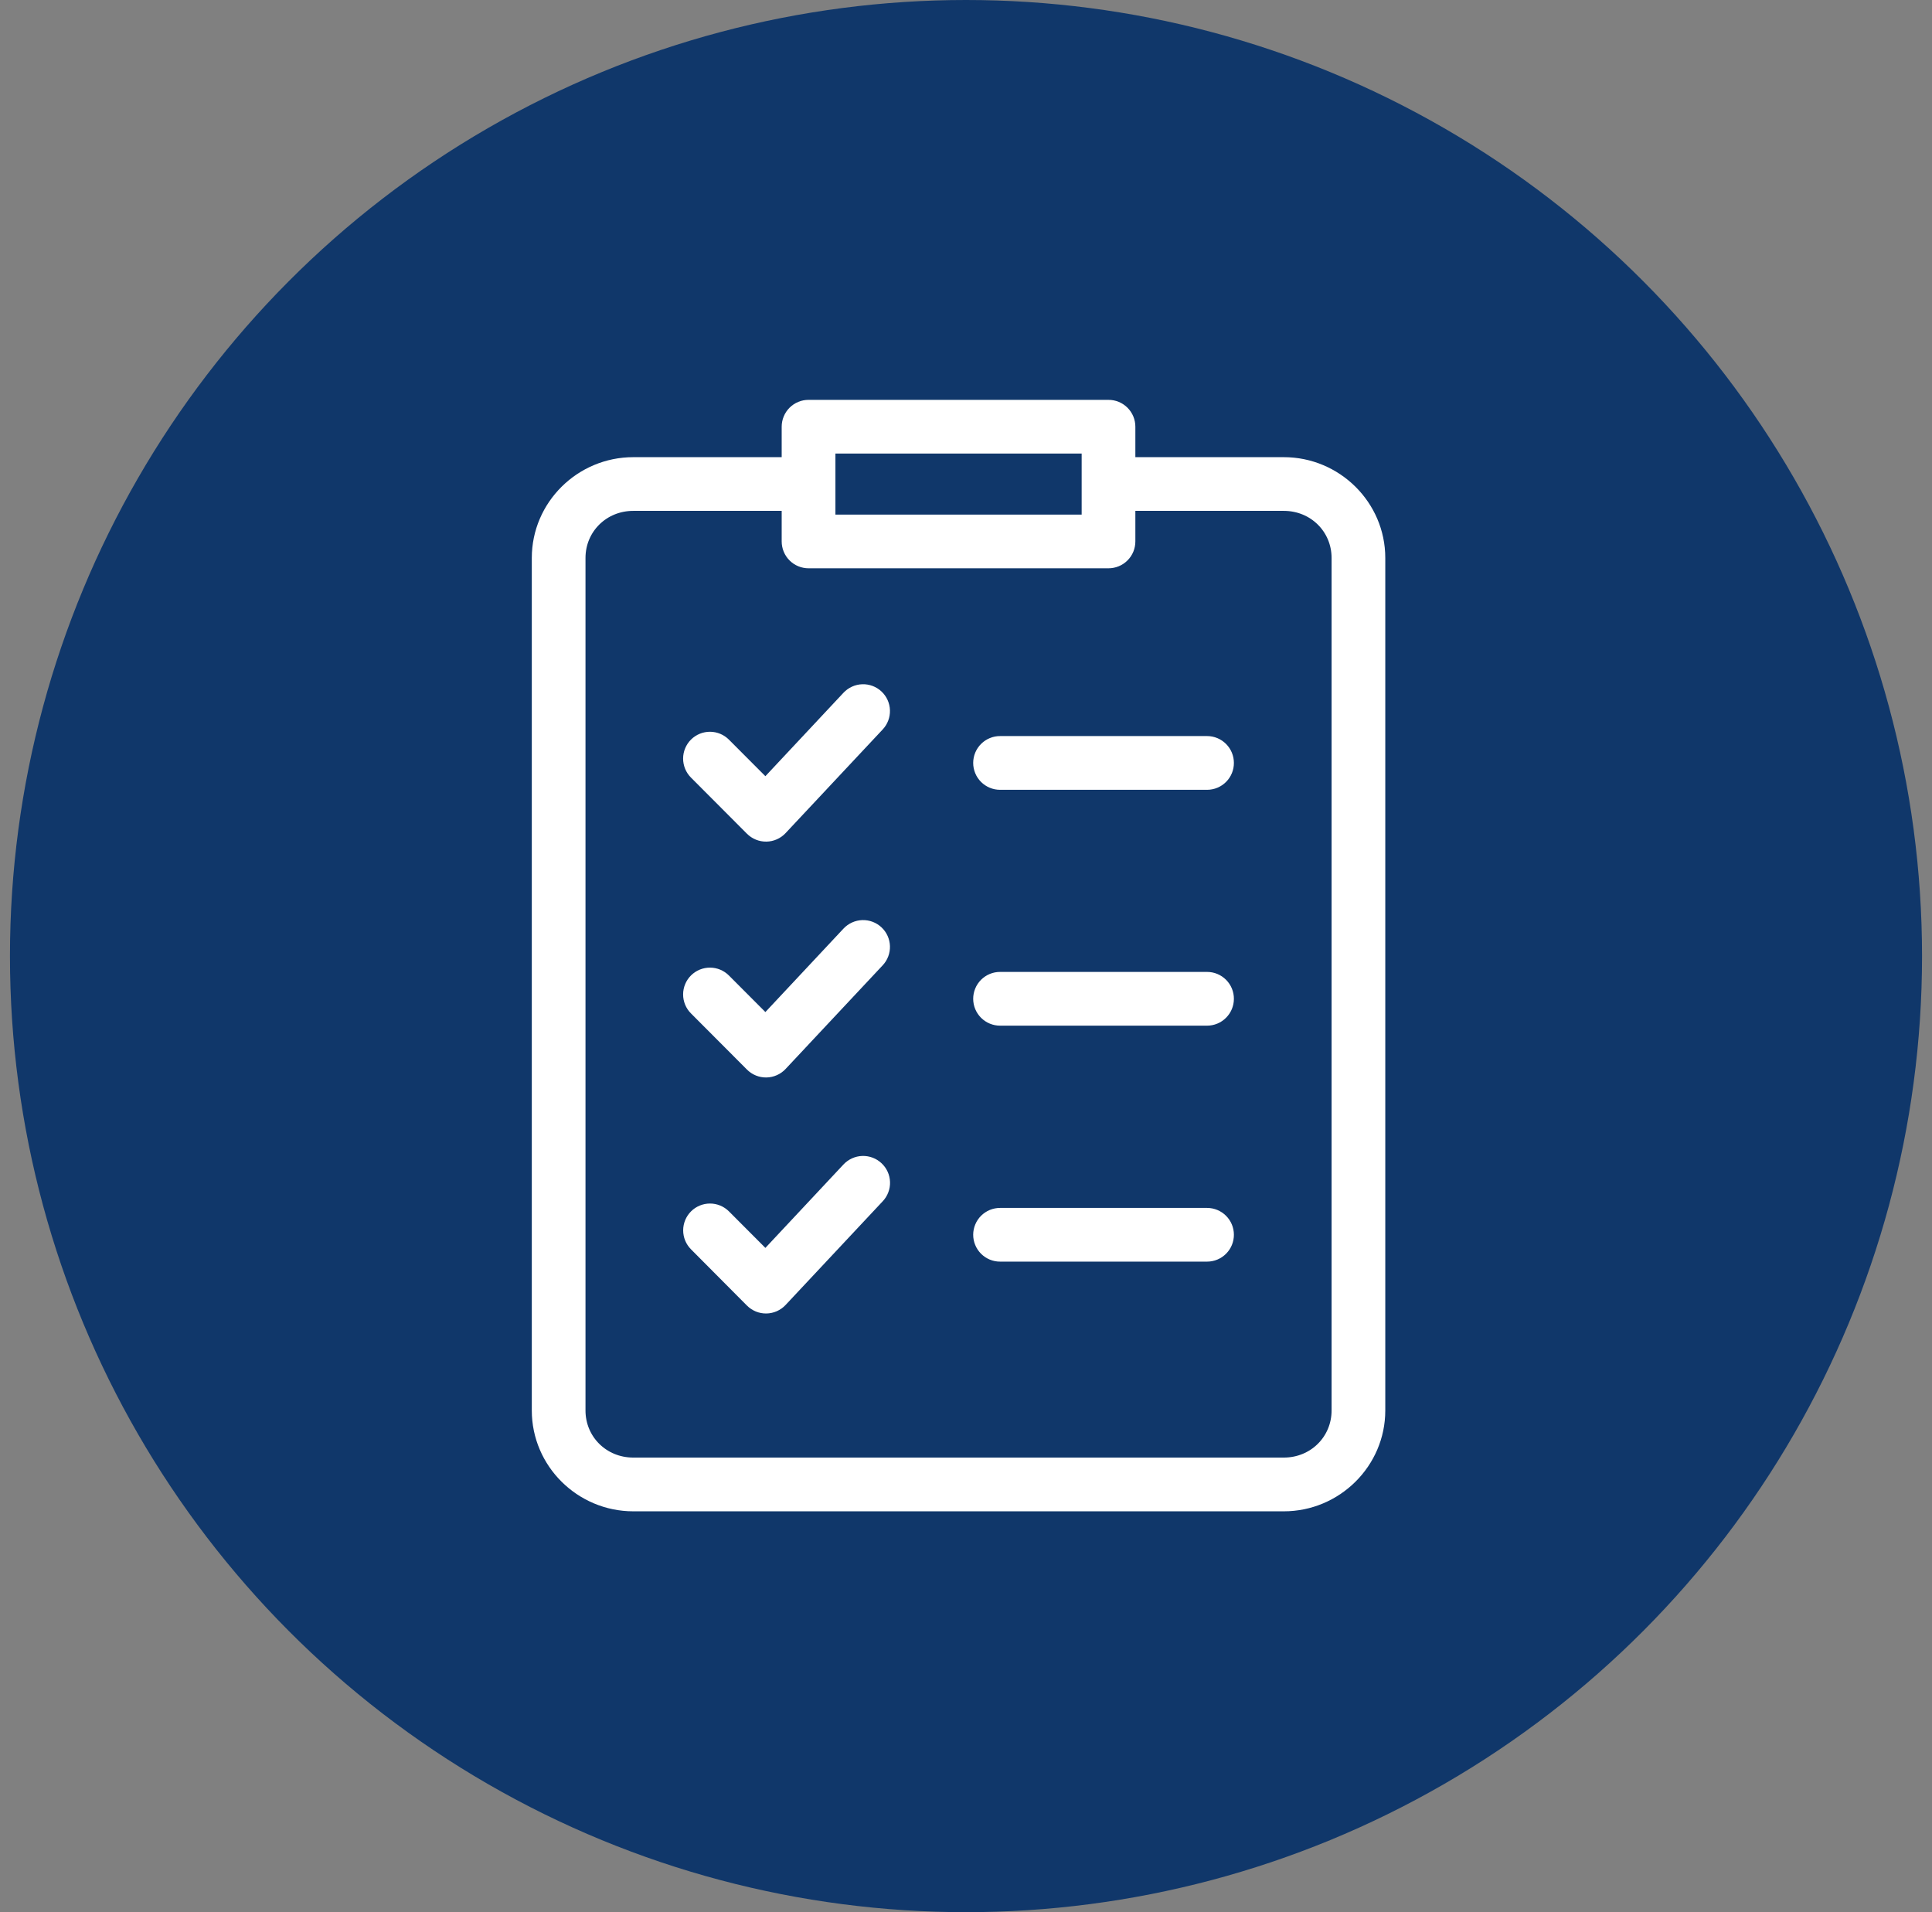 <svg width="97" height="96" viewBox="0 0 97 96" fill="none" xmlns="http://www.w3.org/2000/svg">
<rect x="0" y="0" width="97" height="96" fill="#808080" stroke="none"/>
<circle cx="48.5" cy="48" r="48" fill="#10376A"/>
<path fill-rule="evenodd" clip-rule="evenodd" d="M40.598 20.475C40.473 20.474 40.349 20.498 40.233 20.546C40.117 20.594 40.012 20.664 39.924 20.752C39.835 20.841 39.765 20.946 39.718 21.062C39.67 21.177 39.646 21.301 39.646 21.426V23.352H31.795C29.216 23.352 27.1 25.443 27.1 28.012V70.812C27.1 73.382 29.216 75.475 31.795 75.475H64.456C67.034 75.475 69.151 73.382 69.151 70.812V28.012C69.151 25.443 67.034 23.352 64.456 23.352H56.603V21.426C56.603 21.301 56.579 21.177 56.532 21.062C56.484 20.946 56.414 20.841 56.325 20.752C56.237 20.664 56.132 20.594 56.016 20.546C55.9 20.498 55.776 20.474 55.651 20.475H40.598ZM41.544 22.371H54.707V26.235H41.544V22.371ZM31.795 25.248H39.646V27.179C39.646 27.304 39.67 27.428 39.718 27.544C39.765 27.66 39.835 27.765 39.924 27.853C40.012 27.942 40.117 28.012 40.233 28.059C40.349 28.107 40.473 28.131 40.598 28.131H55.651C55.776 28.131 55.9 28.107 56.016 28.059C56.132 28.012 56.237 27.942 56.325 27.853C56.414 27.765 56.484 27.66 56.532 27.544C56.579 27.428 56.603 27.304 56.603 27.179V25.248H64.456C66.026 25.248 67.255 26.47 67.255 28.012V70.812C67.255 72.355 66.026 73.577 64.456 73.577H31.795C30.225 73.577 28.996 72.355 28.996 70.812V28.012C28.996 26.47 30.225 25.248 31.795 25.248ZM43.305 34.752C43.18 34.756 43.057 34.785 42.944 34.836C42.83 34.888 42.727 34.961 42.642 35.052L38.437 39.544L36.315 37.417C36.138 37.239 35.898 37.139 35.648 37.138C35.397 37.137 35.157 37.235 34.978 37.411C34.889 37.499 34.819 37.603 34.771 37.718C34.722 37.833 34.697 37.956 34.697 38.081C34.696 38.206 34.721 38.329 34.768 38.445C34.815 38.56 34.885 38.665 34.973 38.754L37.785 41.574C37.875 41.664 37.982 41.735 38.1 41.783C38.218 41.831 38.344 41.855 38.472 41.853C38.599 41.851 38.725 41.824 38.841 41.772C38.958 41.721 39.063 41.646 39.15 41.553L44.027 36.347C44.198 36.164 44.29 35.92 44.282 35.67C44.275 35.419 44.168 35.182 43.986 35.01C43.895 34.924 43.788 34.857 43.671 34.813C43.554 34.769 43.43 34.748 43.305 34.752ZM50.213 37.354C50.089 37.353 49.965 37.377 49.85 37.425C49.734 37.472 49.63 37.542 49.541 37.63C49.453 37.717 49.383 37.822 49.334 37.937C49.286 38.052 49.262 38.175 49.261 38.3C49.261 38.425 49.285 38.549 49.333 38.665C49.38 38.781 49.451 38.886 49.539 38.974C49.628 39.062 49.733 39.133 49.848 39.18C49.964 39.228 50.088 39.252 50.213 39.252H60.606C60.731 39.251 60.854 39.226 60.969 39.178C61.084 39.13 61.188 39.06 61.276 38.971C61.363 38.883 61.433 38.778 61.48 38.663C61.527 38.548 61.551 38.425 61.55 38.3C61.55 38.05 61.45 37.809 61.273 37.632C61.097 37.455 60.857 37.355 60.606 37.354H50.213ZM43.305 46.593C43.18 46.597 43.057 46.626 42.944 46.677C42.83 46.729 42.727 46.802 42.642 46.893L38.437 51.385L36.315 49.258C36.138 49.08 35.898 48.98 35.648 48.979C35.397 48.978 35.157 49.076 34.978 49.252C34.889 49.34 34.819 49.444 34.771 49.559C34.722 49.674 34.697 49.797 34.697 49.922C34.696 50.047 34.721 50.17 34.768 50.286C34.815 50.401 34.885 50.506 34.973 50.594L37.785 53.414C37.875 53.505 37.982 53.576 38.1 53.624C38.218 53.672 38.344 53.696 38.472 53.694C38.599 53.692 38.725 53.665 38.841 53.613C38.958 53.562 39.063 53.487 39.15 53.394L44.027 48.188C44.198 48.005 44.29 47.761 44.282 47.511C44.275 47.26 44.168 47.023 43.986 46.851C43.895 46.765 43.788 46.698 43.671 46.654C43.554 46.61 43.43 46.589 43.305 46.593ZM50.213 49.195C50.088 49.194 49.964 49.219 49.848 49.266C49.733 49.314 49.628 49.384 49.539 49.472C49.451 49.561 49.38 49.666 49.333 49.782C49.285 49.897 49.261 50.021 49.261 50.147C49.262 50.271 49.286 50.395 49.334 50.51C49.383 50.625 49.453 50.729 49.541 50.817C49.63 50.905 49.734 50.974 49.85 51.022C49.965 51.069 50.089 51.093 50.213 51.093H60.606C60.857 51.092 61.097 50.992 61.273 50.814C61.45 50.637 61.55 50.397 61.55 50.147C61.551 50.022 61.527 49.899 61.48 49.783C61.433 49.668 61.363 49.563 61.276 49.475C61.188 49.387 61.084 49.316 60.969 49.268C60.854 49.22 60.731 49.195 60.606 49.195H50.213ZM43.305 58.434C43.18 58.438 43.057 58.467 42.944 58.518C42.83 58.57 42.727 58.643 42.642 58.734L38.437 63.226L36.315 61.099C36.137 60.922 35.897 60.823 35.647 60.823C35.396 60.823 35.156 60.922 34.978 61.099C34.801 61.276 34.701 61.516 34.7 61.766C34.699 62.017 34.797 62.257 34.973 62.436L37.785 65.263C37.875 65.353 37.982 65.425 38.1 65.473C38.218 65.521 38.344 65.545 38.472 65.543C38.599 65.541 38.725 65.513 38.841 65.462C38.958 65.41 39.063 65.336 39.15 65.243L44.027 60.036C44.113 59.945 44.18 59.838 44.224 59.721C44.269 59.605 44.29 59.48 44.286 59.355C44.282 59.23 44.254 59.107 44.203 58.994C44.151 58.88 44.078 58.777 43.986 58.692C43.895 58.606 43.788 58.539 43.671 58.495C43.554 58.451 43.43 58.43 43.305 58.434ZM50.213 61.043C50.089 61.043 49.965 61.067 49.85 61.114C49.735 61.161 49.63 61.231 49.542 61.318C49.453 61.406 49.383 61.51 49.335 61.625C49.287 61.74 49.262 61.863 49.261 61.987C49.261 62.113 49.285 62.237 49.333 62.352C49.38 62.468 49.451 62.573 49.539 62.662C49.628 62.75 49.733 62.82 49.848 62.868C49.964 62.916 50.088 62.94 50.213 62.939H60.606C60.731 62.939 60.854 62.914 60.969 62.866C61.084 62.818 61.188 62.747 61.276 62.659C61.363 62.571 61.433 62.466 61.48 62.351C61.527 62.235 61.551 62.112 61.55 61.987C61.55 61.737 61.45 61.498 61.273 61.321C61.096 61.144 60.856 61.044 60.606 61.043H50.213Z" fill="white" stroke="white" stroke-width="0.8"/>
</svg>
